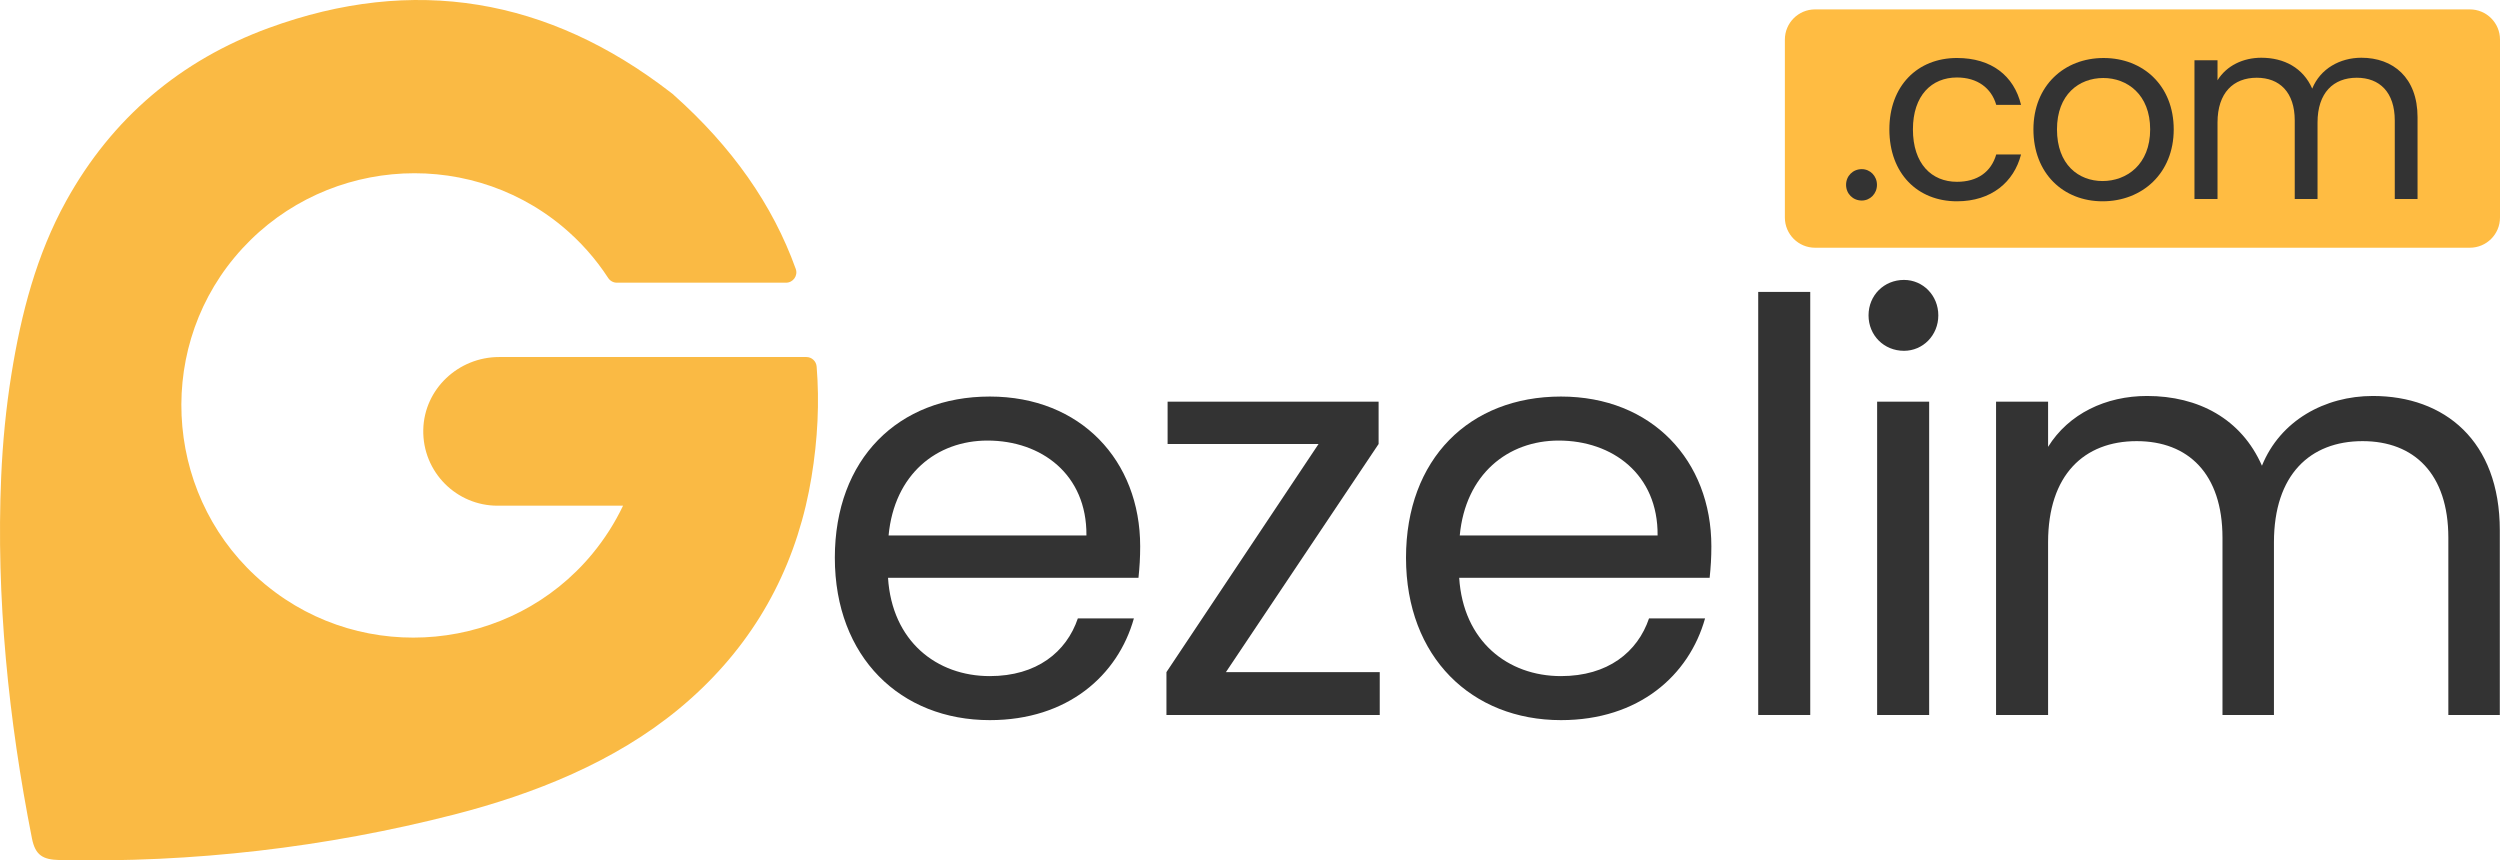<?xml version="1.0" encoding="UTF-8"?>
<svg width="154px" height="53px" viewBox="0 0 154 53" version="1.1" xmlns="http://www.w3.org/2000/svg" xmlns:xlink="http://www.w3.org/1999/xlink">
    <title>Artboard@1x</title>
    <g id="Artboard" stroke="none" stroke-width="1" fill="none" fill-rule="evenodd">
        <g id="Group">
            <path d="M54.737,32.985 L66.924,32.985 C66.959,29.217 64.142,27.139 60.831,27.139 C57.696,27.139 55.089,29.217 54.737,32.985 M60.971,44.36 C55.477,44.36 51.426,40.486 51.426,34.359 C51.426,28.266 55.336,24.427 60.971,24.427 C66.572,24.427 70.235,28.371 70.235,33.654 C70.235,34.359 70.2,34.922 70.13,35.591 L54.702,35.591 C54.948,39.5 57.696,41.648 60.971,41.648 C63.86,41.648 65.691,40.169 66.396,38.092 L69.848,38.092 C68.861,41.613 65.762,44.36 60.971,44.36" id="Fill-1" fill="#333333"></path>
            <polygon id="Fill-3" fill="#333333" points="84.922 27.35 75.517 41.402 84.992 41.402 84.992 44.043 71.853 44.043 71.853 41.402 81.223 27.35 71.924 27.35 71.924 24.744 84.922 24.744"></polygon>
            <path d="M89.921,32.985 L102.108,32.985 C102.144,29.217 99.326,27.139 96.015,27.139 C92.88,27.139 90.273,29.217 89.921,32.985 M96.156,44.36 C90.661,44.36 86.61,40.486 86.61,34.359 C86.61,28.266 90.52,24.427 96.156,24.427 C101.756,24.427 105.42,28.371 105.42,33.654 C105.42,34.359 105.384,34.922 105.314,35.591 L89.886,35.591 C90.133,39.5 92.88,41.648 96.156,41.648 C99.044,41.648 100.876,40.169 101.58,38.092 L105.032,38.092 C104.045,41.613 100.947,44.36 96.156,44.36" id="Fill-5" fill="#333333"></path>
            <polygon id="Fill-7" fill="#333333" points="108.306 44.043 111.511 44.043 111.511 17.982 108.306 17.982"></polygon>
            <path d="M115.631,44.043 L118.836,44.043 L118.836,24.744 L115.631,24.744 L115.631,44.043 Z M115.102,19.427 C115.102,18.194 116.053,17.243 117.286,17.243 C118.449,17.243 119.4,18.194 119.4,19.427 C119.4,20.659 118.449,21.61 117.286,21.61 C116.053,21.61 115.102,20.659 115.102,19.427 L115.102,19.427 Z" id="Fill-9" fill="#333333"></path>
            <path d="M150.818,33.126 C150.818,29.182 148.704,27.174 145.535,27.174 C142.294,27.174 140.075,29.252 140.075,33.408 L140.075,44.043 L136.905,44.043 L136.905,33.126 C136.905,29.182 134.792,27.174 131.622,27.174 C128.381,27.174 126.162,29.252 126.162,33.408 L126.162,44.043 L122.957,44.043 L122.957,24.744 L126.162,24.744 L126.162,27.526 C127.43,25.484 129.719,24.392 132.256,24.392 C135.425,24.392 138.067,25.801 139.336,28.689 C140.462,25.906 143.21,24.392 146.169,24.392 C150.572,24.392 153.988,27.139 153.988,32.668 L153.988,44.043 L150.818,44.043 L150.818,33.126 Z" id="Fill-10" fill="#333333"></path>
            <path d="M111.807,15.26 L152.141,15.26 C153.168,15.26 154,14.428 154,13.401 L154,2.438 C154,1.411 153.168,0.579 152.141,0.579 L111.807,0.579 C110.781,0.579 109.948,1.411 109.948,2.438 L109.948,13.401 C109.948,14.428 110.781,15.26 111.807,15.26" id="Fill-11" fill="#FFBC42"></path>
            <path d="M114.685,12.353 C114.139,12.353 113.718,11.932 113.718,11.386 C113.718,10.84 114.139,10.419 114.685,10.419 C115.2,10.419 115.621,10.84 115.621,11.386 C115.621,11.932 115.2,12.353 114.685,12.353" id="Fill-12" fill="#333333"></path>
            <path d="M120.549,3.572 C122.671,3.572 124.059,4.664 124.496,6.458 L122.968,6.458 C122.671,5.429 121.813,4.773 120.549,4.773 C118.99,4.773 117.836,5.881 117.836,7.971 C117.836,10.092 118.99,11.199 120.549,11.199 C121.813,11.199 122.655,10.591 122.968,9.515 L124.496,9.515 C124.059,11.214 122.671,12.4 120.549,12.4 C118.116,12.4 116.385,10.684 116.385,7.971 C116.385,5.288 118.116,3.572 120.549,3.572" id="Fill-13" fill="#333333"></path>
            <path d="M129.518,11.152 C130.999,11.152 132.45,10.138 132.45,7.971 C132.45,5.818 131.031,4.805 129.565,4.805 C128.067,4.805 126.71,5.818 126.71,7.971 C126.71,10.138 128.036,11.152 129.518,11.152 M129.518,12.4 C127.1,12.4 125.259,10.684 125.259,7.971 C125.259,5.272 127.162,3.573 129.58,3.573 C132.013,3.573 133.901,5.272 133.901,7.971 C133.901,10.684 131.951,12.4 129.518,12.4" id="Fill-14" fill="#333333"></path>
            <path d="M147.518,7.425 C147.518,5.678 146.582,4.789 145.178,4.789 C143.743,4.789 142.76,5.709 142.76,7.549 L142.76,12.259 L141.356,12.259 L141.356,7.425 C141.356,5.678 140.42,4.789 139.016,4.789 C137.581,4.789 136.599,5.709 136.599,7.549 L136.599,12.259 L135.179,12.259 L135.179,3.713 L136.599,3.713 L136.599,4.945 C137.16,4.041 138.174,3.557 139.298,3.557 C140.701,3.557 141.871,4.181 142.433,5.46 C142.931,4.228 144.148,3.557 145.459,3.557 C147.408,3.557 148.921,4.774 148.921,7.222 L148.921,12.259 L147.518,12.259 L147.518,7.425 Z" id="Fill-15" fill="#333333"></path>
            <path d="M50.305,22.581 C50.278,22.249 50.004,21.993 49.671,21.993 L39.467,21.993 L30.744,21.993 C28.241,21.993 26.131,23.962 26.074,26.464 C26.044,27.771 26.562,28.957 27.414,29.81 C28.243,30.638 29.388,31.151 30.652,31.151 L38.38,31.151 C37.882,32.195 37.25,33.195 36.481,34.124 C31.491,40.156 22.443,41.017 16.399,36.048 C16.378,36.034 16.358,36.017 16.337,36 C16.317,35.983 16.296,35.966 16.277,35.949 C10.273,30.932 9.44,21.883 14.442,15.862 C19.492,9.781 28.562,8.919 34.626,13.936 C35.753,14.872 36.699,15.948 37.461,17.118 C37.579,17.301 37.779,17.414 37.997,17.414 L48.418,17.414 C48.856,17.414 49.167,16.98 49.019,16.568 C47.598,12.606 45.079,9.033 41.504,5.852 C41.49,5.839 41.475,5.827 41.464,5.811 C41.443,5.795 41.422,5.779 41.401,5.762 C41.381,5.745 41.361,5.727 41.338,5.714 C41.324,5.702 41.309,5.69 41.293,5.679 C33.766,-0.129 25.49,-1.545 16.558,1.722 C11.127,3.708 6.899,7.273 4.077,12.377 C2.243,15.695 1.308,19.311 0.708,23.028 C0.369,25.126 0.165,27.244 0.073,29.366 C-0.251,36.794 0.529,44.357 1.967,51.64 C2.173,52.682 2.635,52.956 3.669,52.979 C11.851,53.158 20.058,52.208 27.985,50.174 C32.904,48.911 37.871,46.935 41.829,43.659 C45.861,40.322 48.462,36.102 49.636,31.151 C49.77,30.583 49.887,30.006 49.983,29.42 C50.377,27.043 50.482,24.763 50.305,22.581" id="Fill-16" fill="#FABA44"></path>
        </g>
    </g>
</svg>